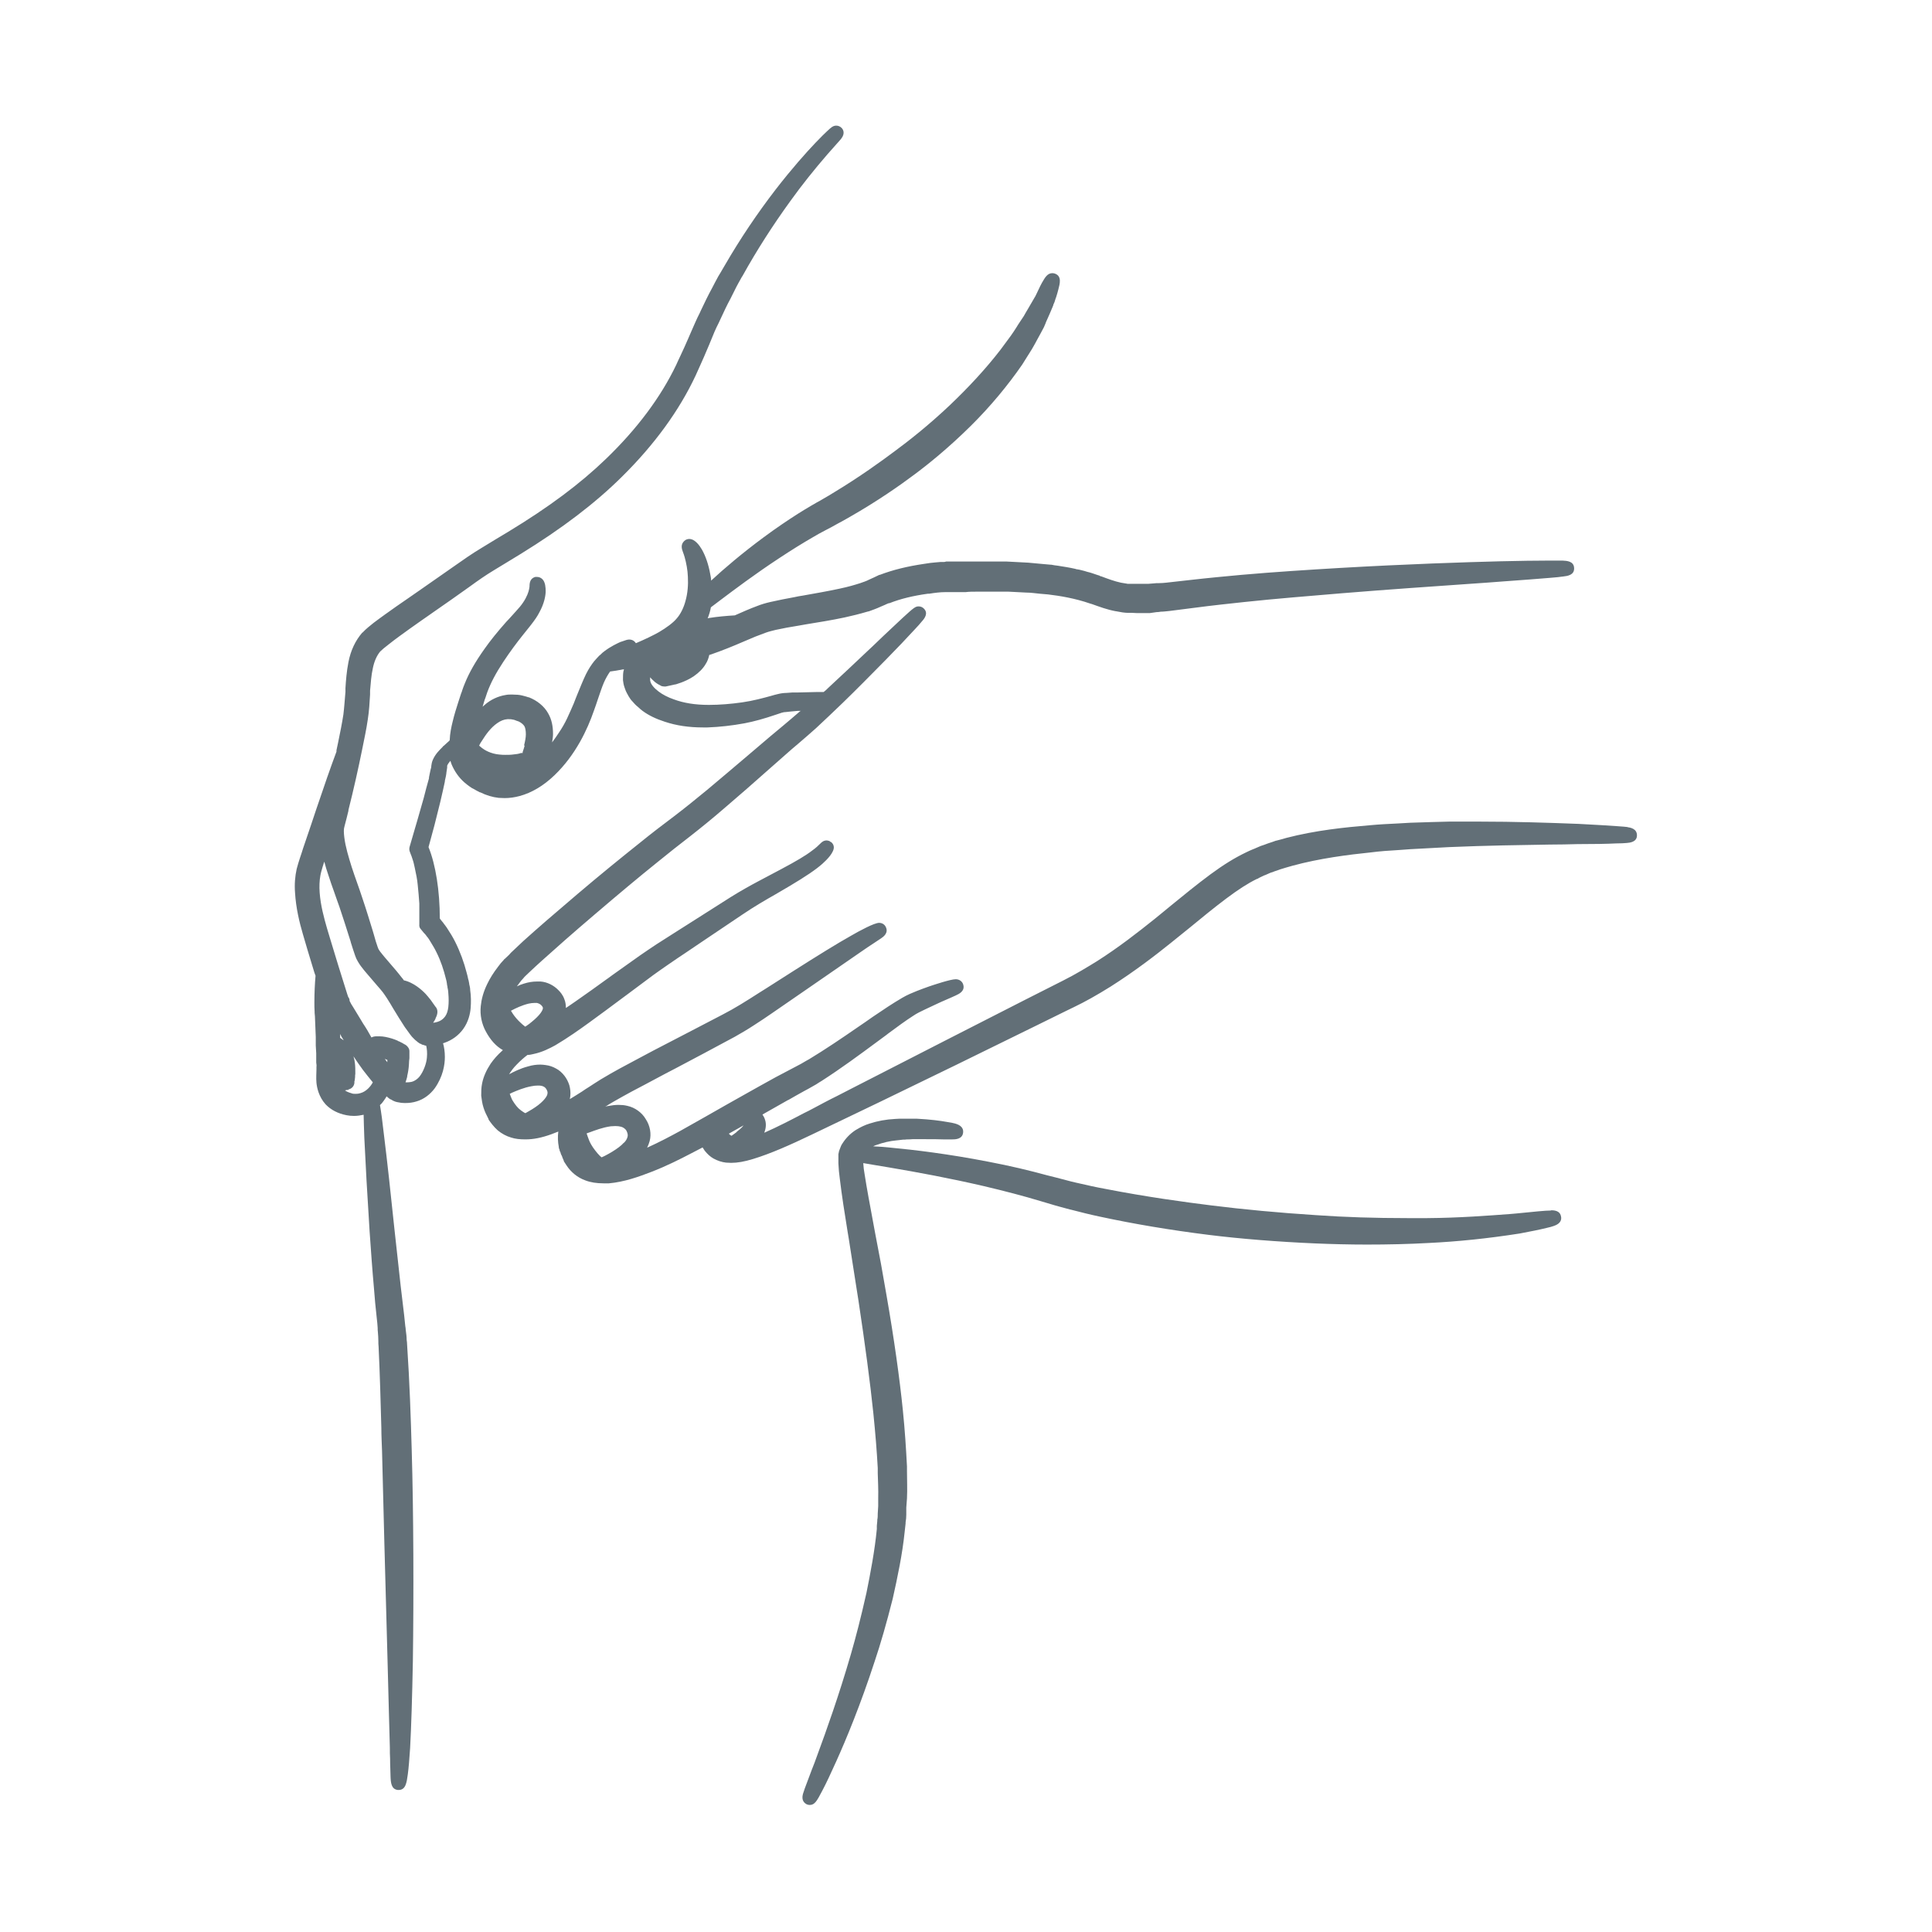 <?xml version="1.0" encoding="UTF-8"?><svg id="a" xmlns="http://www.w3.org/2000/svg" viewBox="0 0 83.95 83.95"><defs><style>.b{fill:#626f77;}</style></defs><path class="b" d="M70.75,35.94c-.11-.01-.26-.03-.47-.04-.38-.03-.95-.06-1.68-.1-1.32-.05-2.74-.1-4.38-.1-.42,0-.83,0-1.24,0-.5,.01-1.06,.03-1.7,.05h0c-.17,.01-.35,.02-.52,.03-.41,.02-.83,.04-1.25,.08-1.08,.09-2.35,.22-3.62,.55l-.17,.05-.27,.07h-.01c-.1,.04-.2,.07-.29,.1-.05,.02-.1,.03-.14,.05l-.08,.03s-.1,.03-.15,.05h0l-.21,.09s-.08,.04-.12,.05c-.1,.04-.21,.09-.31,.14-.48,.23-.97,.53-1.54,.95-.62,.46-1.18,.92-1.72,1.36-.25,.21-.49,.4-.72,.59-.7,.56-1.54,1.22-2.5,1.83-.39,.24-.91,.56-1.47,.84l-1.64,.83c-2.32,1.18-4.62,2.36-6.65,3.4l-.86,.44-.68,.35c-.35,.17-.68,.35-1,.52-.14,.08-.29,.15-.43,.22-.55,.29-1.15,.6-1.72,.85,.07-.18,.09-.37,.04-.54h0c-.03-.11-.07-.17-.1-.22l-.02-.03h0l.14-.08,.97-.55h.01c.22-.13,.46-.26,.69-.39,.11-.06,.23-.12,.38-.21,.1-.05,.19-.11,.28-.17,.03-.02,.07-.04,.1-.06h0c.84-.54,1.64-1.13,2.41-1.7,.13-.09,.25-.19,.38-.28l.13-.1c.38-.28,.73-.54,1.06-.75,.16-.11,.33-.19,.52-.28,.15-.07,.3-.14,.49-.23,.15-.07,.28-.13,.4-.18,.19-.08,.34-.15,.45-.2,.13-.06,.41-.19,.31-.48-.03-.1-.14-.22-.32-.22-.23,0-.94,.24-1.15,.31-.19,.07-.37,.13-.54,.2-.2,.08-.42,.17-.64,.3-.41,.24-.83,.52-1.27,.82h0c-.22,.16-.45,.31-.68,.47-.68,.47-1.39,.95-2.1,1.38-.04,.02-.07,.04-.11,.06-.08,.05-.16,.09-.24,.14-.11,.06-.23,.12-.36,.19-.25,.13-.49,.26-.74,.39-.48,.26-.93,.52-1.31,.73-.25,.14-.51,.29-.8,.45-.62,.35-1.31,.75-2.03,1.15-.42,.23-.91,.49-1.44,.73,.05-.1,.08-.19,.11-.29,.08-.31,.02-.66-.17-.95-.16-.28-.47-.51-.81-.58-.12-.03-.25-.04-.38-.04-.14,0-.29,.02-.45,.05-.04,0-.08,.02-.12,.03,.12-.08,.24-.15,.36-.22,.27-.16,.54-.3,.79-.44l.55-.29,.9-.48c.15-.08,.31-.16,.48-.25,.77-.41,1.65-.87,2.55-1.36,.25-.14,.54-.31,.83-.5,.27-.17,.53-.35,.78-.52l1.48-1.02,2.39-1.65c.21-.15,.4-.27,.55-.37,.14-.09,.25-.17,.33-.22,.09-.06,.33-.23,.2-.49-.05-.11-.16-.18-.29-.18-.21,0-.86,.35-1.22,.56-.59,.33-1.43,.85-2.5,1.53l-1.16,.74-.35,.22c-.24,.15-.51,.33-.78,.49-.26,.16-.53,.31-.78,.44l-1.44,.75-1.58,.82c-.35,.19-.89,.47-1.46,.78-.24,.13-.52,.29-.82,.47-.18,.11-.36,.23-.53,.34-.1,.06-.19,.12-.29,.19-.17,.11-.35,.22-.53,.33,0-.04,.02-.08,.02-.12,.02-.17,0-.33-.04-.48-.05-.16-.12-.29-.21-.41-.1-.13-.23-.25-.37-.32-.14-.08-.29-.13-.45-.15-.08-.01-.15-.02-.23-.02-.17,0-.34,.02-.54,.08-.34,.09-.61,.23-.82,.34,.09-.14,.19-.28,.33-.42,.17-.18,.34-.32,.47-.42,.09,0,.18-.02,.26-.04,.39-.08,.71-.25,.95-.38h0c.54-.32,1.05-.68,1.49-1,.46-.33,.91-.67,1.41-1.04l.27-.2c.36-.27,.74-.55,1.1-.82,.22-.16,.44-.31,.67-.47l.38-.26,.3-.2,.8-.54,1.71-1.15c.5-.34,1-.63,1.44-.88,.22-.13,.43-.25,.63-.37,.67-.4,1.12-.7,1.41-.96,.19-.17,.52-.5,.49-.74-.01-.09-.06-.16-.13-.21h-.02s-.02-.02-.03-.03h0s-.08-.03-.13-.03c-.14,0-.22,.08-.29,.15-.06,.06-.17,.17-.34,.29h0c-.27,.21-.69,.46-1.35,.81l-1,.53c-.34,.18-.75,.41-1.17,.67l-1.18,.75-1.37,.87-.69,.44c-.24,.16-.48,.32-.71,.48-.4,.28-.81,.58-1.21,.86l-.19,.14-.03,.02c-.45,.33-.92,.66-1.39,.99-.14,.1-.28,.19-.41,.28,0-.14-.02-.27-.07-.39-.06-.17-.17-.3-.25-.38-.2-.21-.49-.36-.78-.38-.05,0-.11,0-.17,0-.17,0-.36,.03-.55,.09-.1,.03-.21,.07-.31,.12,.04-.05,.08-.11,.12-.16h0c.05-.07,.1-.13,.16-.19l.04-.05,.06-.06,.19-.18c.15-.14,.33-.31,.51-.47,.6-.54,1.31-1.17,2.32-2.03,1.03-.88,1.88-1.59,2.7-2.25,.48-.39,.97-.78,1.44-1.14,.46-.36,.94-.75,1.45-1.19,.67-.57,1.33-1.15,1.96-1.71,.26-.23,.51-.45,.76-.67,.17-.15,.34-.3,.51-.44,.26-.22,.52-.45,.78-.68,.36-.33,.73-.69,1.15-1.09,.61-.59,1.22-1.21,1.88-1.88,.49-.5,.93-.96,1.24-1.3,.15-.16,.26-.28,.33-.37,.1-.11,.3-.35,.08-.56-.06-.06-.14-.09-.22-.09h0c-.14,0-.2,.04-.71,.51l-.82,.77-.48,.46-.15,.14c-.52,.49-1.12,1.06-1.78,1.67-.06,.06-.12,.12-.19,.17-.08,0-.17,0-.28,0l-.83,.02h-.24l-.27,.02c-.12,0-.25,.02-.37,.05-.1,.02-.19,.05-.3,.08-.33,.09-.76,.21-1.25,.28-.49,.07-.98,.11-1.44,.11h-.02c-.58,0-1.08-.08-1.51-.24-.26-.09-.49-.21-.66-.34-.2-.15-.33-.31-.36-.44,0-.01,0-.02-.01-.04v-.07h0s0-.05,0-.07c.05,.06,.11,.12,.17,.17,.02,.02,.04,.04,.07,.06h0s.08,.06,.12,.08l.06,.03h0s.06,.04,.1,.05c.03,0,.05,.01,.08,.01,.02,0,.03,0,.05,0h.03s.09-.02,.14-.03l.27-.06h.02c.09-.03,.17-.06,.24-.08h0c.13-.05,.33-.13,.54-.27h0c.23-.16,.41-.34,.52-.53,.08-.12,.13-.26,.16-.4l.07-.02c.49-.17,.96-.36,1.42-.56,.17-.07,.35-.15,.52-.22,.16-.06,.31-.12,.45-.17,.14-.05,.27-.08,.43-.12,.32-.07,.65-.13,.97-.18,.11-.02,.23-.04,.34-.06,.55-.09,1.12-.18,1.68-.3,.28-.06,.65-.15,1.02-.26h.02c.16-.06,.34-.12,.51-.2l.21-.09h0s.1-.05,.16-.07h.03c.48-.19,1.02-.32,1.66-.41h.06c.25-.04,.48-.07,.71-.07h.88c.15-.02,.31-.02,.49-.02,.22,0,.44,0,.67,0,.18,0,.37,0,.56,0h.14l.78,.04c.19,0,.38,.03,.59,.05,.11,.01,.23,.02,.35,.03,.51,.06,1.18,.17,1.84,.4l.07,.02c.31,.11,.65,.24,1.03,.31h.01l.28,.05c.08,.01,.16,.02,.22,.02,.03,0,.06,0,.09,0h.1c.06,0,.13,.01,.2,.01h.59l.28-.04c.07,0,.13-.01,.19-.02,.12,0,.25-.02,.37-.03l1.1-.14c.75-.1,1.51-.18,2.16-.25,1.41-.15,2.81-.26,4.23-.38,2.07-.17,4.01-.3,5.57-.41,.5-.03,.96-.07,1.38-.1,.97-.07,1.64-.12,2.1-.16,.26-.02,.45-.04,.58-.06,.18-.02,.48-.06,.47-.36-.01-.31-.32-.32-.5-.33-.14,0-.33,0-.59,0h-.07c-.5,0-1.19,.01-2.04,.03-1.56,.04-4.04,.12-6.99,.29-1.34,.08-2.79,.17-4.27,.3-.65,.06-1.41,.13-2.2,.22l-1.07,.12c-.1,.01-.21,.02-.33,.02-.07,0-.13,0-.2,.01l-.25,.02h-.5s-.09,0-.14,0c-.03,0-.06,0-.09,0-.03,0-.07,0-.1,0-.04,0-.09,0-.11-.01h0l-.24-.04c-.28-.06-.55-.16-.87-.28h-.04v-.02c-.06-.02-.11-.03-.16-.05-.12-.04-.25-.09-.39-.12l-.13-.04-.12-.03h0c-.06-.02-.13-.03-.19-.04-.03,0-.06-.01-.08-.02-.26-.06-.53-.1-.78-.14-.09-.01-.17-.02-.26-.04h-.02c-.11-.01-.23-.02-.34-.03-.21-.02-.44-.04-.65-.06l-.57-.03-.38-.02h-.01c-.18,0-.35,0-.52,0-.26,0-.51,0-.76,0-.18,0-.34,0-.48,0h-.85s-.05,.02-.08,.02c-.05,0-.1,0-.16,0h0l-.23,.02h0c-.13,.01-.3,.03-.47,.06-.75,.11-1.36,.26-1.94,.48h-.02c-.08,.04-.15,.07-.23,.11l-.22,.1h0c-.11,.06-.24,.1-.38,.15h0c-.25,.08-.52,.16-.9,.24-.51,.11-1.03,.2-1.59,.3-.13,.02-.25,.04-.38,.07h0c-.34,.06-.68,.13-1.04,.21-.22,.05-.41,.11-.56,.17-.17,.06-.33,.13-.5,.2-.16,.07-.32,.14-.48,.21-.35,.02-.79,.06-1.09,.11-.03,0-.06,.01-.09,.02,.06-.15,.11-.31,.14-.48,.11-.08,.25-.19,.41-.31,.6-.45,1.5-1.13,2.55-1.82,.56-.37,1.03-.66,1.48-.92h0c.18-.11,.37-.21,.56-.31,.08-.04,.15-.08,.23-.12,.09-.05,.18-.1,.27-.15,.18-.1,.36-.19,.54-.3,1.21-.69,2.19-1.38,2.79-1.83,.58-.43,1.48-1.15,2.46-2.12,.85-.84,1.62-1.77,2.24-2.67h0l.42-.67h0c.09-.16,.18-.31,.25-.45,.04-.07,.07-.13,.11-.2l.16-.3h0c.03-.08,.07-.15,.09-.22,.01-.03,.03-.06,.04-.09l.12-.27,.11-.26,.05-.12v-.02l.05-.11,.05-.16,.02-.05c.04-.14,.08-.25,.1-.35,.06-.23,.16-.57-.15-.68-.03-.01-.07-.02-.11-.02-.22,0-.32,.19-.45,.41-.05,.09-.1,.19-.16,.32l-.09,.19-.02,.04-.03,.06-.02,.03-.04,.07-.14,.24-.14,.24s-.04,.07-.06,.1c-.03,.05-.06,.1-.09,.16l-.18,.27c-.05,.07-.09,.14-.14,.22-.08,.12-.15,.24-.24,.36l-.11,.15-.34,.46c-.63,.82-1.4,1.65-2.21,2.42-.93,.88-1.8,1.56-2.37,1.98-.6,.45-1.54,1.13-2.65,1.8-.16,.1-.31,.19-.47,.28-.1,.06-.2,.12-.3,.17-.06,.04-.12,.07-.19,.11-.2,.12-.41,.24-.61,.37-.47,.3-.96,.63-1.5,1.03-.92,.68-1.72,1.36-2.28,1.88,0-.1-.02-.19-.04-.29-.07-.4-.2-.78-.36-1.06-.1-.17-.3-.46-.55-.46-.08,0-.16,.03-.22,.09-.17,.16-.1,.36-.05,.49,.02,.06,.05,.13,.07,.21,.07,.25,.13,.56,.14,.85,.02,.35-.01,.72-.1,1.04-.08,.31-.22,.59-.39,.78h0c-.15,.18-.43,.39-.77,.59-.27,.15-.6,.31-1,.48-.06-.1-.16-.16-.29-.16-.07,0-.14,.02-.36,.1h-.01c-.15,.07-.42,.19-.71,.41-.06,.04-.11,.09-.15,.13-.02,.02-.04,.04-.06,.05l-.02,.02c-.06,.06-.13,.14-.21,.23-.12,.15-.24,.33-.36,.57h0c-.13,.27-.24,.55-.36,.84-.06,.14-.11,.28-.17,.43-.08,.18-.18,.42-.29,.65-.1,.21-.22,.42-.35,.61-.1,.15-.2,.3-.3,.43,.02-.13,.04-.25,.04-.36,0-.35-.06-.64-.21-.9-.17-.31-.48-.56-.84-.7h-.02s-.06-.02-.09-.03c-.11-.03-.24-.07-.38-.08-.09,0-.17-.01-.24-.01-.1,0-.19,0-.28,.02-.32,.05-.65,.2-.91,.43-.03,.03-.06,.05-.09,.08l.08-.27s.02-.07,.04-.11c.03-.08,.05-.16,.08-.24h0c.15-.41,.37-.83,.7-1.33,.29-.44,.59-.84,.83-1.14l.32-.4,.07-.09c.14-.18,.26-.35,.34-.51,.23-.41,.28-.76,.28-.93,0-.14-.01-.39-.14-.52-.06-.06-.14-.1-.23-.1-.03,0-.05,0-.08,0h0c-.15,.04-.24,.15-.25,.35,0,.04,0,.1-.02,.18-.02,.11-.09,.33-.26,.58-.08,.12-.18,.24-.31,.38l-.28,.31-.15,.16c-.38,.43-.68,.8-.94,1.17-.39,.55-.66,1.02-.85,1.49-.05,.11-.08,.21-.12,.32-.01,.04-.02,.07-.04,.11h0l-.13,.4c-.08,.25-.17,.53-.24,.83-.06,.24-.12,.52-.13,.82l-.03,.03-.23,.21h-.01l-.05,.06c-.12,.12-.3,.29-.41,.54-.04,.09-.06,.18-.07,.27v.02c0,.05-.02,.1-.03,.14h0c-.02,.11-.05,.22-.07,.34v.04c-.08,.28-.16,.58-.23,.86l-.18,.63-.1,.35-.1,.34-.23,.79c-.02,.07-.02,.14,0,.2l.04,.11,.04,.1h0s.03,.1,.05,.15h0c.04,.11,.06,.22,.09,.35,.06,.27,.11,.52,.13,.75,.03,.27,.05,.54,.07,.81,0,.16,0,.29,0,.42v.48c-.01,.08,.01,.16,.06,.21l.14,.17,.04,.04s.03,.04,.05,.06c.02,.03,.04,.06,.07,.09,.04,.05,.07,.1,.1,.15,.11,.18,.21,.34,.29,.51,.18,.36,.31,.75,.41,1.16,.02,.06,.03,.13,.04,.2,0,.04,.01,.07,.02,.11,0,.04,.01,.08,.02,.12,.01,.06,.02,.13,.02,.18h0c.02,.22,.02,.41,0,.6-.02,.16-.06,.3-.14,.41-.08,.11-.19,.19-.32,.23-.07,.02-.14,.04-.2,.04,.01-.02,.03-.04,.04-.06h0l.03-.05s.03-.05,.04-.08v-.02l.02-.03h0c.11-.24,.04-.39-.04-.47l-.04-.06-.03-.04c-.08-.12-.16-.23-.24-.32h0c-.1-.13-.39-.43-.74-.6-.1-.05-.21-.09-.31-.11-.03-.04-.06-.09-.1-.13-.09-.11-.17-.22-.25-.31l-.48-.56c-.09-.1-.15-.19-.21-.26-.03-.04-.05-.08-.07-.11,0-.01-.01-.03-.03-.08-.06-.16-.11-.34-.16-.52-.02-.06-.03-.11-.05-.17-.13-.42-.28-.92-.45-1.42-.08-.24-.16-.48-.24-.7-.07-.19-.15-.43-.23-.67-.13-.42-.27-.87-.32-1.29-.01-.09-.02-.18-.02-.27,0-.08,.01-.14,.03-.21,.06-.23,.12-.45,.17-.67v-.03c.23-.91,.43-1.81,.6-2.65,.09-.45,.18-.86,.24-1.28,.06-.38,.08-.74,.1-1.09v-.17c.03-.33,.05-.66,.12-.97,.06-.3,.17-.55,.32-.73,.08-.08,.2-.18,.37-.31,.15-.12,.31-.24,.46-.35,.3-.22,.61-.44,.98-.7,.17-.12,.35-.24,.53-.37,.51-.35,1.03-.72,1.55-1.09,.37-.27,.7-.5,1.05-.71l.74-.45,.41-.25c1.82-1.12,3.26-2.22,4.41-3.36,1.42-1.4,2.5-2.89,3.21-4.41h0c.06-.14,.12-.27,.18-.4,.12-.26,.23-.52,.34-.78,.04-.1,.09-.2,.13-.31,.11-.28,.22-.54,.35-.79h0l.06-.13c.15-.32,.29-.63,.45-.92l.18-.36,.08-.16c.05-.1,.11-.2,.17-.31,.03-.06,.06-.11,.1-.17,.61-1.1,1.31-2.19,2.07-3.24,.51-.71,1.04-1.37,1.61-2.03l.47-.53c.06-.07,.1-.11,.13-.15,.19-.24,.08-.41,.02-.47-.06-.06-.14-.1-.23-.1h0c-.14,0-.22,.07-.4,.24-.1,.09-.27,.26-.52,.52-.39,.41-1,1.09-1.72,2.02-.8,1.04-1.54,2.14-2.2,3.28-.03,.06-.07,.11-.1,.17-.06,.1-.12,.21-.19,.32l-.14,.26-.13,.25c-.17,.31-.33,.64-.48,.96l-.05,.11c-.14,.27-.26,.56-.38,.83-.04,.1-.09,.2-.13,.3-.11,.25-.21,.48-.33,.73-.06,.13-.13,.27-.19,.41-.67,1.4-1.7,2.78-3.05,4.08-1.12,1.08-2.47,2.09-4.25,3.17l-.55,.33-.59,.36c-.42,.25-.82,.53-1.13,.75-.5,.35-1,.7-1.49,1.04-.2,.14-.39,.27-.59,.41-.32,.22-.67,.46-1,.7-.15,.11-.32,.23-.49,.36h0c-.16,.13-.32,.25-.49,.43h-.01c-.3,.35-.5,.77-.6,1.28-.08,.41-.11,.81-.13,1.13v.16c-.03,.33-.05,.67-.09,.99-.06,.39-.14,.78-.23,1.22-.02,.11-.05,.22-.07,.33v.06c-.24,.64-.54,1.5-.89,2.54l-.21,.63-.35,1.03-.06,.19-.08,.24c-.05,.16-.1,.31-.14,.47-.07,.32-.1,.66-.07,1.04,.04,.66,.19,1.28,.34,1.79,.13,.45,.27,.92,.43,1.44l.07,.23,.05,.14c-.03,.34-.05,.75-.05,1.16h0c0,.13,0,.26,.01,.4v.05c.01,.1,.02,.2,.02,.31,.01,.26,.02,.52,.03,.74v.37l.02,.34v.4c.01,.07,.02,.14,.01,.19,0,.03,0,.07,0,.11,0,.16-.02,.36,0,.58,.02,.21,.1,.61,.4,.94h0c.23,.24,.54,.4,.91,.47,.1,.02,.21,.03,.32,.03,.14,0,.28-.02,.42-.05,0,.26,.02,.6,.03,1,.05,1.08,.13,2.53,.23,4.07,.06,.87,.12,1.71,.19,2.48,.03,.41,.07,.84,.12,1.28,.02,.15,.03,.29,.04,.43,0,.06,0,.13,.01,.19,.01,.13,.02,.25,.02,.39,0,.08,0,.15,.01,.23,.06,1.25,.09,2.46,.12,3.53,0,.35,.02,.69,.03,1.01l.1,3.96,.14,5.17,.06,2.3,.04,1.46c0,.17,0,.33,.01,.47,0,.34,.02,.6,.02,.79,.01,.26,.03,.55,.32,.58h.03c.31,0,.35-.32,.4-.68,.04-.29,.07-.7,.1-1.14,.05-.91,.09-2.21,.12-3.78,.04-2.88,.03-6.48-.05-9.16-.04-1.42-.09-2.94-.2-4.58,0-.08-.01-.15-.02-.22,0-.14-.02-.28-.04-.43,0-.05-.01-.11-.02-.17-.02-.16-.03-.32-.05-.48-.05-.41-.1-.84-.15-1.26l-.08-.73-.19-1.73c-.16-1.54-.32-3.01-.45-4.05-.07-.63-.13-1.07-.18-1.35,.06-.05,.11-.11,.15-.17,.05-.07,.1-.14,.14-.21,.04,.04,.09,.08,.16,.13h.02c.13,.09,.25,.12,.33,.13,.08,.02,.17,.03,.27,.03h.04c.16,0,.32-.02,.48-.07,.31-.09,.59-.3,.79-.57h0c.36-.51,.44-1.02,.44-1.36,0-.23-.03-.43-.08-.6,.02,0,.05-.01,.07-.02,.32-.11,.61-.32,.81-.6,.23-.32,.3-.67,.32-.9,.02-.26,.02-.52-.02-.79,0-.09-.02-.17-.04-.25,0-.04-.01-.08-.02-.11v-.02s-.02-.07-.03-.11c-.02-.08-.03-.16-.06-.25-.12-.47-.29-.93-.5-1.35-.1-.2-.22-.4-.36-.61-.05-.07-.09-.13-.14-.19-.02-.03-.04-.06-.07-.09h0s-.06-.08-.08-.1l-.02-.03c0-1.2-.18-2.34-.49-3.1l.09-.33,.17-.63c.1-.4,.18-.72,.25-1,.09-.38,.15-.65,.2-.89v-.03c.03-.13,.06-.25,.07-.38,.01-.07,.02-.14,.03-.2h0s0-.05,0-.06h0v-.02c.03-.07,.08-.14,.14-.21,.02,.05,.03,.1,.05,.15h0c.13,.31,.32,.58,.56,.79,.08,.07,.16,.13,.23,.18,.03,.02,.06,.04,.09,.06,.01,0,.02,.02,.04,.02l.16,.09,.15,.08h.02c.26,.13,.53,.21,.8,.24,.08,0,.17,.01,.26,.01,.21,0,.43-.03,.65-.09,.52-.14,1.03-.44,1.51-.9,.93-.89,1.44-2.01,1.71-2.79,.07-.18,.12-.35,.18-.52,.09-.26,.17-.51,.26-.72,.08-.18,.17-.34,.27-.48,.15-.02,.36-.05,.6-.1,0,.03-.01,.06-.02,.09-.02,.11-.02,.21-.02,.3v.02s0,.02,0,.04v.03c.01,.1,.03,.21,.07,.32,.03,.1,.07,.19,.11,.26l.03,.05s.01,.03,.02,.04l.03,.05c.04,.07,.09,.14,.16,.21,.06,.07,.13,.15,.22,.22l.09,.08,.02,.02,.1,.08c.27,.2,.59,.35,.96,.47,.51,.17,1.05,.25,1.67,.25,.07,0,.13,0,.19,0,.53-.02,1.07-.08,1.61-.18,.42-.08,.85-.2,1.35-.37,.1-.03,.19-.06,.27-.09,.07-.02,.12-.03,.19-.03h0l.18-.02,.33-.03h.13l-.04,.02c-.24,.21-.48,.41-.74,.63-.18,.15-.36,.3-.54,.45-.31,.26-.62,.53-.94,.8-.59,.5-1.2,1.02-1.81,1.53-.51,.42-.98,.8-1.44,1.15-.48,.36-.99,.75-1.47,1.14-.84,.67-1.74,1.4-2.74,2.25-.99,.84-1.74,1.49-2.35,2.04-.15,.14-.32,.3-.53,.5h0l-.08,.09-.19,.18h-.01l-.03,.04c-.09,.09-.17,.19-.25,.3-.2,.26-.35,.5-.47,.75-.17,.35-.25,.66-.28,.96-.04,.38,.04,.77,.22,1.1,.2,.37,.44,.64,.74,.81l-.03,.03c-.2,.18-.36,.36-.5,.56h0c-.19,.29-.31,.56-.37,.85-.04,.19-.04,.37-.04,.52v.02c.02,.15,.04,.34,.1,.52,.05,.16,.12,.31,.22,.5v.02c.09,.13,.22,.31,.4,.47,.17,.14,.37,.25,.58,.31,.18,.06,.38,.08,.61,.08h.02c.34,0,.69-.07,1.11-.22,.1-.04,.21-.08,.31-.12-.03,.23-.02,.45,.02,.66,0,.06,.02,.1,.04,.15v.05h.02l.03,.1s0,.02,.01,.03l.04,.08h0l.02,.06s.04,.09,.06,.14v.02l.11,.17h0c.2,.31,.49,.54,.82,.66,.23,.09,.5,.13,.79,.13,.08,0,.16,0,.24,0h0c.67-.06,1.31-.29,1.85-.5,.65-.25,1.28-.57,1.7-.79,.17-.09,.34-.18,.52-.27,.03,.05,.06,.09,.09,.14h0c.12,.15,.24,.26,.38,.34h0c.18,.1,.37,.16,.55,.18,.07,0,.15,.01,.22,.01,.27,0,.57-.05,.96-.17,.75-.23,1.57-.59,2.57-1.07l1.73-.83,1.27-.61c2.07-1,4.39-2.13,6.72-3.28l1.3-.64,.35-.17c.48-.23,.98-.51,1.59-.89,1.04-.66,1.95-1.36,2.62-1.9,.27-.22,.54-.44,.83-.67,.5-.41,1.02-.84,1.58-1.26,.51-.38,.92-.65,1.33-.85h.02c.07-.05,.15-.08,.23-.12,.04-.02,.08-.04,.12-.05l.18-.08s.07-.03,.11-.04c.03,0,.05-.02,.08-.03,.05-.02,.1-.03,.15-.05,.08-.03,.16-.06,.24-.08l.13-.04,.28-.08c1.17-.32,2.43-.48,3.41-.58,.39-.05,.79-.08,1.17-.1,.19-.01,.37-.03,.55-.04l1.68-.09c1.62-.07,3.14-.09,4.36-.11,.43,0,.84-.01,1.21-.02,.73,0,1.29-.01,1.68-.03,.21,0,.36-.01,.47-.02,.13-.01,.44-.04,.44-.33,0-.3-.3-.34-.43-.36Zm-38.74,13.25c-.07,.05-.14,.11-.22,.16h-.01l-.05-.03s-.04-.04-.06-.06c.23-.13,.45-.25,.64-.36-.08,.11-.22,.22-.3,.28Zm-4.9,.46c-.11,.13-.29,.26-.5,.39-.1,.06-.22,.13-.34,.19-.04,.02-.08,.04-.13,.06-.02-.02-.04-.04-.06-.05-.08-.08-.15-.16-.21-.24-.15-.19-.24-.36-.28-.47-.04-.1-.07-.2-.1-.28,.04-.02,.09-.03,.14-.05,.22-.08,.55-.21,.91-.26,.07,0,.14-.01,.2-.01,.09,0,.18,.01,.25,.03,.07,.02,.17,.07,.23,.17h0c.05,.1,.07,.19,.05,.26h0c-.02,.09-.07,.18-.16,.27Zm-4.91-5.73l.04-.02c.17-.09,.44-.22,.73-.29,.09-.02,.18-.03,.25-.03,.04,0,.08,0,.11,0h0c.08,.02,.15,.05,.21,.12,.06,.07,.05,.1,.05,.11,0,.03-.02,.1-.1,.21-.08,.11-.21,.24-.37,.37-.08,.07-.16,.13-.25,.19l-.05,.03h0c-.09-.07-.16-.13-.21-.18-.12-.11-.23-.24-.32-.37-.04-.06-.07-.11-.1-.16Zm.34,4.25c-.14-.14-.23-.29-.29-.39-.04-.09-.07-.17-.1-.25l.1-.05c.21-.09,.51-.22,.84-.28,.1-.02,.19-.03,.27-.03,.06,0,.11,0,.16,.01,.05,.01,.1,.03,.13,.05,.03,.02,.06,.05,.08,.08,.06,.09,.07,.16,.06,.2h0c0,.05-.03,.13-.12,.24-.09,.11-.23,.24-.41,.36-.09,.06-.18,.12-.29,.18-.04,.02-.09,.05-.14,.08-.03-.01-.06-.03-.09-.05-.07-.04-.13-.09-.22-.17Zm.26-15.78c-.02,.08-.05,.17-.09,.29v.04h-.07c-.11,.04-.21,.05-.31,.06-.13,.02-.25,.02-.37,.02-.08,0-.15,0-.22-.01h-.01c-.41-.03-.69-.21-.79-.29l-.12-.1h0c.03-.07,.07-.14,.12-.21,.17-.27,.38-.57,.67-.77,.14-.1,.29-.16,.44-.17h0s.04,0,.06,0c.05,0,.11,0,.18,.02,.05,0,.1,.03,.16,.05,.03,.01,.06,.02,.09,.03,.12,.06,.2,.13,.25,.21,.04,.08,.06,.2,.06,.35,0,.13-.03,.29-.08,.49Zm-5.11,14.38c.04-.16,.07-.34,.08-.53,0-.09,.01-.18,.02-.26v-.06h0v-.08h0v-.17c0-.05-.02-.11-.05-.15-.05-.08-.12-.12-.15-.14h-.01l-.1-.06-.06-.03h0l-.06-.03-.04-.02h-.02l-.02-.02c-.07-.03-.15-.06-.24-.09-.2-.06-.38-.1-.55-.1-.05,0-.09,0-.14,0-.08,0-.15,.02-.21,.05-.11-.2-.23-.41-.36-.6l-.12-.2-.31-.51c-.06-.09-.12-.19-.16-.28v-.02c0-.06-.03-.11-.06-.15l-.02-.06-.03-.09h0l-.36-1.15-.08-.26-.31-1.02-.12-.4c-.13-.45-.28-1-.32-1.55-.02-.27-.01-.52,.03-.74,.02-.12,.06-.25,.1-.39l.07-.22c.05,.19,.11,.39,.18,.59,.08,.26,.17,.5,.24,.7,.07,.21,.16,.45,.24,.68,.16,.47,.31,.95,.45,1.39,.02,.06,.04,.12,.05,.17,.06,.18,.11,.36,.18,.55,.03,.09,.07,.18,.12,.26,.04,.07,.08,.13,.13,.2,.09,.12,.18,.23,.25,.31l.48,.56c.07,.08,.15,.17,.22,.26,.05,.07,.11,.15,.18,.26,.1,.15,.19,.31,.28,.46,.16,.26,.32,.53,.5,.8,.07,.1,.15,.21,.24,.33,.04,.06,.09,.11,.15,.17,.04,.04,.08,.08,.11,.1l.05,.04,.02,.02s.07,.04,.09,.06h.02s.06,.04,.1,.05h.02l.05,.02s.06,.02,.08,.02c.03,.13,.05,.31,.03,.51-.01,.14-.05,.29-.1,.42-.06,.16-.14,.31-.23,.42-.07,.08-.18,.18-.34,.22-.06,.01-.12,.02-.17,.02-.02,0-.03,0-.05,0h-.04c.03-.09,.06-.18,.08-.27Zm-2.91-1.68v-.16l.06,.12s.06,.1,.09,.14h-.02s-.09-.07-.14-.1Zm.31,2.27h.05v-.02c.17-.04,.25-.17,.26-.29v-.08h.01l.02-.17c0-.05,0-.1,.01-.14,0-.17,0-.34-.02-.48-.01-.09-.03-.18-.06-.28,.12,.18,.25,.37,.41,.59,.14,.18,.28,.36,.43,.54h0c-.09,.17-.28,.4-.54,.47-.06,.02-.13,.03-.2,.03s-.14,0-.2-.03c-.11-.03-.2-.07-.27-.12l.09-.02Zm1.75-1.19c-.04-.05-.08-.11-.12-.16,.03,.01,.06,.03,.09,.04h.02v.12Z"/><path class="b" d="M67.38,52.6c-.23,0-.7,.05-1.51,.13l-.23,.02c-.94,.07-2.22,.17-3.62,.18-.29,0-.59,0-.88,0-1.37,0-2.71-.04-3.97-.13-1.57-.1-3.17-.25-4.52-.42-1.13-.14-2.83-.37-4.62-.72-.39-.07-.79-.16-1.18-.25l-.09-.02h0c-.14-.03-.29-.07-.44-.11-.06-.02-.12-.03-.19-.05l-.27-.07-.36-.09c-.77-.21-1.6-.41-2.55-.59-1.74-.34-3.26-.52-4.23-.61-.28-.03-.54-.05-.78-.06,.05-.02,.1-.05,.15-.06,.27-.1,.56-.17,.88-.2h.01c.09-.01,.17-.02,.26-.03,.06,0,.11,0,.16-.01,.08,0,.17,0,.25-.01,.05,0,.1,0,.16,0,.12,0,.24,0,.35,0,.34,0,.62,0,.85,.01,.14,0,.26,0,.35,0,.14,0,.46,0,.49-.3,.02-.19-.1-.32-.35-.39-.08-.02-.2-.05-.36-.07-.27-.05-.72-.11-1.31-.14h0s-.09,0-.13,0c-.1,0-.2,0-.31,0h-.01s-.1,0-.15,0c-.11,0-.22,0-.33,.01-.4,.02-.77,.09-1.11,.2-.2,.06-.41,.16-.62,.29h0c-.23,.15-.42,.35-.56,.57-.05,.07-.08,.14-.1,.2h0s-.03,.08-.05,.13c-.01,.05-.02,.09-.03,.14,0,.01,0,.02,0,.04v.03c0,.05,0,.11,0,.16h0v.17h0c.01,.23,.03,.45,.06,.66,.09,.75,.21,1.51,.34,2.31l.05,.3,.33,2.11,.09,.57c.29,1.92,.51,3.57,.65,4.92,.09,.89,.15,1.64,.19,2.37,0,.07,0,.14,0,.22,.01,.35,.03,.72,.02,1.08v.35l-.02,.33h0c0,.09,0,.18-.02,.27v.05l-.02,.21v.14c-.09,.94-.28,1.93-.45,2.77-.24,1.07-.46,1.92-.68,2.68-.52,1.79-1.07,3.33-1.44,4.33-.09,.26-.18,.49-.26,.69-.13,.34-.23,.61-.3,.8-.04,.11-.06,.18-.08,.24-.08,.29,.07,.4,.16,.45,.04,.02,.09,.03,.13,.03,.22,0,.31-.16,.55-.62,.17-.32,.38-.77,.6-1.26,.43-.95,1.06-2.47,1.67-4.34,.26-.77,.52-1.67,.79-2.74h0c.21-.94,.42-1.93,.52-2.91l.04-.36v-.05c.02-.11,.03-.22,.03-.33v-.31l.03-.4c.02-.41,0-.8,0-1.19v-.2c-.04-.77-.09-1.57-.18-2.45-.14-1.38-.38-3.1-.71-4.99-.15-.89-.32-1.82-.49-2.68-.03-.18-.07-.36-.1-.54-.13-.71-.26-1.38-.36-2.03-.03-.16-.05-.32-.06-.49,.16,.03,.36,.06,.59,.1,.17,.03,.35,.06,.54,.09,1.24,.21,2.6,.46,4.11,.81,.93,.22,1.73,.43,2.46,.65l.64,.19c.06,.02,.12,.03,.18,.05,.16,.04,.32,.09,.48,.13h.01c.42,.11,.86,.22,1.29,.31,1.44,.31,3.03,.58,4.72,.79,1.36,.17,3,.3,4.62,.37,.72,.03,1.48,.05,2.24,.05,.91,0,1.82-.02,2.71-.07,1.23-.06,2.52-.19,3.93-.41h0c.48-.09,.88-.17,1.16-.24,.14-.03,.25-.06,.33-.09,.3-.1,.34-.28,.31-.41-.03-.18-.17-.27-.42-.27Z"/></svg>